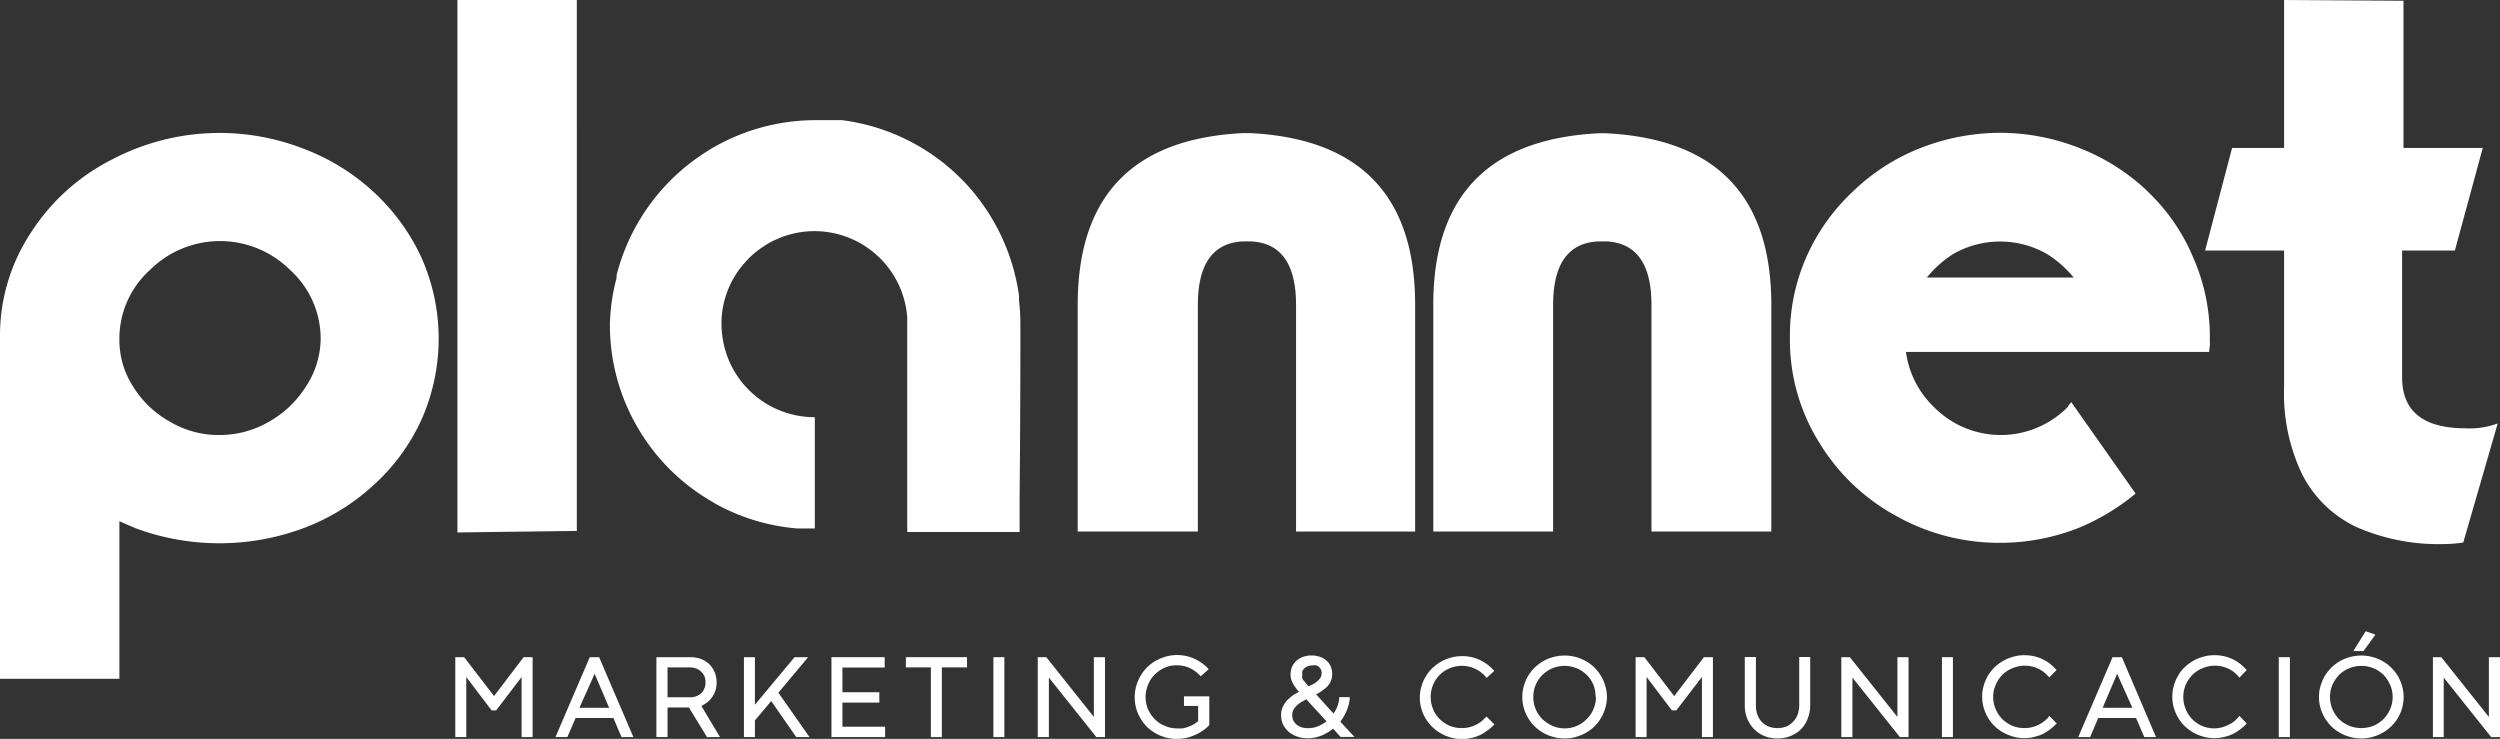 <svg xmlns="http://www.w3.org/2000/svg" viewBox="0 0 163.96 48.46"><rect x="0" y="0" width="163.96" height="48.46" fill="#333333" stroke="none"/><defs><style>.cls-1{fill:#fff;}</style></defs><g id="Capa_2" data-name="Capa 2"><g id="Capa_1-2" data-name="Capa 1"><polygon class="cls-1" points="32.4 45.65 30.44 43.1 29.86 43.1 29.86 48.34 30.58 48.34 30.58 44.4 32.24 46.59 32.54 46.59 34.21 44.4 34.21 48.34 34.93 48.34 34.93 43.1 34.34 43.1 32.4 45.65"/><path class="cls-1" d="M39.3,43.1h-.62l-2.25,5.24h.78l.54-1.25h2.48l.53,1.25h.78l-2.21-5.15ZM38,46.42l1-2.23.95,2.23Z"/><path class="cls-1" d="M46.25,46.15a1.25,1.25,0,0,0,.4-.36,1.43,1.43,0,0,0,.26-.47,1.73,1.73,0,0,0,.09-.56,1.91,1.91,0,0,0-.13-.68,1.77,1.77,0,0,0-.36-.53,1.87,1.87,0,0,0-.56-.34,2.15,2.15,0,0,0-.68-.11H43.05v5.24h.73V46.4h1.4l1.19,1.94h.85L46,46.3A1.4,1.4,0,0,0,46.25,46.15Zm-2.47-2.38h1.47a1.16,1.16,0,0,1,.42.08.79.79,0,0,1,.31.2,1,1,0,0,1,.22.3,1.14,1.14,0,0,1,.07.41.92.92,0,0,1-.08.4.83.83,0,0,1-.2.3,1,1,0,0,1-.32.2,1.05,1.05,0,0,1-.4.07H43.78Z"/><polygon class="cls-1" points="53 43.1 52.11 43.1 49.51 46.22 49.51 43.1 48.79 43.1 48.79 48.34 49.51 48.34 49.51 47.25 50.58 45.98 52.22 48.34 53.09 48.34 51.05 45.43 53 43.1"/><polygon class="cls-1" points="55.25 46.08 57.67 46.08 57.67 45.4 55.25 45.4 55.25 43.78 58.02 43.78 58.02 43.1 54.53 43.1 54.53 48.34 58.05 48.34 58.05 47.66 55.25 47.66 55.25 46.08"/><polygon class="cls-1" points="59.41 43.77 61.05 43.77 61.05 48.34 61.77 48.34 61.77 43.77 63.42 43.77 63.42 43.1 59.41 43.1 59.41 43.77"/><rect class="cls-1" x="65.15" y="43.1" width="0.72" height="5.24"/><polygon class="cls-1" points="71.74 47.02 68.62 43.1 68.06 43.1 68.06 48.34 68.79 48.34 68.79 44.44 71.9 48.34 72.47 48.34 72.47 43.1 71.74 43.1 71.74 47.02"/><path class="cls-1" d="M79.31,47.55v-.21h0V45.67H77.65v.63h.93v1l-.25.18a2,2,0,0,1-.36.17,2.25,2.25,0,0,1-.4.12,2.33,2.33,0,0,1-.38,0,1.88,1.88,0,0,1-.8-.17,1.82,1.82,0,0,1-.66-.44,2.2,2.2,0,0,1-.44-.65,2.17,2.17,0,0,1-.16-.81,2,2,0,0,1,.08-.55,2.65,2.65,0,0,1,.2-.49,1.94,1.94,0,0,1,.32-.42,2.27,2.27,0,0,1,.42-.33,2.49,2.49,0,0,1,.49-.21A2.09,2.09,0,0,1,78,43.8a2.23,2.23,0,0,1,.65.45l.1.1.52-.46-.11-.12a2.89,2.89,0,0,0-.88-.59,2.76,2.76,0,0,0-1.82-.12,3.63,3.63,0,0,0-.67.28,2.76,2.76,0,0,0-.56.43,2.61,2.61,0,0,0-.43.56,2.75,2.75,0,0,0-.38,1.38,2.7,2.7,0,0,0,.22,1.1,3,3,0,0,0,.59.87,3,3,0,0,0,.88.57,2.82,2.82,0,0,0,1.09.21,2.76,2.76,0,0,0,.57-.06,2.83,2.83,0,0,0,.56-.18,2.78,2.78,0,0,0,.51-.27,3,3,0,0,0,.39-.31"/><path class="cls-1" d="M88.28,46.7a3,3,0,0,0,.24-.82v-.16h-.69v.13a2.26,2.26,0,0,1-.16.58,2.71,2.71,0,0,1-.21.37l-1.14-1.26.26-.15a3.47,3.47,0,0,0,.4-.3,1.37,1.37,0,0,0,.29-.39,1.3,1.3,0,0,0,0-1,1.08,1.08,0,0,0-.28-.38,1.16,1.16,0,0,0-.42-.24,1.69,1.69,0,0,0-1.11,0,1.35,1.35,0,0,0-.44.26,1.18,1.18,0,0,0-.29.41,1.33,1.33,0,0,0-.09.49,1.1,1.1,0,0,0,.06.37,2,2,0,0,0,.18.36l.22.3.09.1-.29.16a4,4,0,0,0-.43.34,1.69,1.69,0,0,0-.32.45,1.18,1.18,0,0,0-.13.58,1.47,1.47,0,0,0,.13.62,1.72,1.72,0,0,0,.37.48,1.89,1.89,0,0,0,.56.31,2.26,2.26,0,0,0,.69.11,2.53,2.53,0,0,0,.95-.2,3.2,3.2,0,0,0,.71-.43l.49.54h.91l-.93-1A3,3,0,0,0,88.28,46.7Zm-2.87-2.2a.6.6,0,0,1,0-.22,1,1,0,0,1,0-.25.53.53,0,0,1,.13-.19.55.55,0,0,1,.22-.14.75.75,0,0,1,.31-.06.71.71,0,0,1,.26,0,.54.54,0,0,1,.18.11.48.48,0,0,1,.12.16.54.54,0,0,1,.05.22.63.63,0,0,1-.08.32,1.39,1.39,0,0,1-.23.25,1.38,1.38,0,0,1-.31.2l-.24.11-.11-.12,0,0-.14-.18C85.48,44.64,85.44,44.55,85.41,44.5Zm.26,1.36L87,47.31a2.62,2.62,0,0,1-.51.3,1.72,1.72,0,0,1-1.13.09,1.29,1.29,0,0,1-.33-.18.9.9,0,0,1-.21-.27.78.78,0,0,1-.07-.35.69.69,0,0,1,.09-.36,1.13,1.13,0,0,1,.24-.3,1.5,1.5,0,0,1,.33-.23Z"/><path class="cls-1" d="M97.4,47.08a1.94,1.94,0,0,1-.68.49,2,2,0,0,1-.85.18,2.15,2.15,0,0,1-.8-.15,2.33,2.33,0,0,1-.65-.44,1.85,1.85,0,0,1-.43-.65,2.08,2.08,0,0,1,.43-2.25,2.1,2.1,0,0,1,.65-.43,2.07,2.07,0,0,1,2.33.51l.1.12L98,44l-.09-.1a3,3,0,0,0-.9-.64,2.8,2.8,0,0,0-1.85-.13,2.7,2.7,0,0,0-.66.27,2.93,2.93,0,0,0-.56.42,2.27,2.27,0,0,0-.43.55,2.32,2.32,0,0,0-.29.66,2.37,2.37,0,0,0-.1.72,2.48,2.48,0,0,0,.1.73,2.55,2.55,0,0,0,.28.65,2.87,2.87,0,0,0,.44.55,2.56,2.56,0,0,0,.56.42,2.7,2.7,0,0,0,.66.27,2.52,2.52,0,0,0,.73.1,2.44,2.44,0,0,0,.59-.07,2.4,2.4,0,0,0,.54-.17,2.54,2.54,0,0,0,.47-.28,3.13,3.13,0,0,0,.42-.34l.1-.1L97.5,47Z"/><path class="cls-1" d="M105,44.33a2.9,2.9,0,0,0-.43-.55,2.73,2.73,0,0,0-.56-.42,2.87,2.87,0,0,0-.66-.27,2.82,2.82,0,0,0-1.47,0,2.61,2.61,0,0,0-.67.27,3.28,3.28,0,0,0-.56.42,2.9,2.9,0,0,0-.43.55,2.79,2.79,0,0,0-.28.66,2.5,2.5,0,0,0-.1.72,2.57,2.57,0,0,0,.1.73,2.9,2.9,0,0,0,.28.65,2.55,2.55,0,0,0,.43.55,2.83,2.83,0,0,0,.56.42,2.61,2.61,0,0,0,.67.27,2.52,2.52,0,0,0,.73.1,2.64,2.64,0,0,0,.74-.1,2.87,2.87,0,0,0,.66-.27,2.73,2.73,0,0,0,.56-.42,2.9,2.9,0,0,0,.43-.55,2.71,2.71,0,0,0,.28-.65,2.58,2.58,0,0,0,.11-.73,2.41,2.41,0,0,0-.11-.72A2.62,2.62,0,0,0,105,44.33Zm-.33,1.38a2,2,0,0,1-.17.81,1.84,1.84,0,0,1-.44.64,2,2,0,0,1-2.25.44,2.37,2.37,0,0,1-.65-.43,2.07,2.07,0,0,1-.44-.65,2.05,2.05,0,0,1-.16-.81,2,2,0,0,1,.16-.8,2.13,2.13,0,0,1,.44-.65,2.16,2.16,0,0,1,.65-.43,2.08,2.08,0,0,1,1.6,0,2,2,0,0,1,.65.43,2,2,0,0,1,.44.65A1.94,1.94,0,0,1,104.64,45.71Z"/><polygon class="cls-1" points="109.8 45.65 107.89 43.16 107.85 43.1 107.27 43.1 107.27 48.34 107.99 48.34 107.99 44.4 109.65 46.59 109.94 46.59 111.62 44.4 111.62 48.34 112.34 48.34 112.34 43.1 111.75 43.1 109.8 45.65"/><path class="cls-1" d="M118,46.28a1.7,1.7,0,0,1-.1.57,1.29,1.29,0,0,1-.29.47,1.32,1.32,0,0,1-.44.32,1.65,1.65,0,0,1-1.2,0,1.29,1.29,0,0,1-.44-.31,1.44,1.44,0,0,1-.28-.48,1.76,1.76,0,0,1-.09-.58V43.09h-.73v3.18a2.23,2.23,0,0,0,.17.88,2.14,2.14,0,0,0,.46.69,2,2,0,0,0,.68.44,2.32,2.32,0,0,0,.84.15,2.22,2.22,0,0,0,.85-.16,1.91,1.91,0,0,0,1.12-1.13,2.18,2.18,0,0,0,.17-.87V43.09H118Z"/><polygon class="cls-1" points="124.44 47.02 121.32 43.1 120.76 43.1 120.76 48.34 121.49 48.34 121.49 44.44 124.6 48.34 125.17 48.34 125.17 43.1 124.44 43.1 124.44 47.02"/><rect class="cls-1" x="127.36" y="43.1" width="0.72" height="5.24"/><path class="cls-1" d="M134.3,47.09a2.09,2.09,0,0,1-.68.48,2,2,0,0,1-.85.18,2.15,2.15,0,0,1-.8-.15,2.2,2.2,0,0,1-.65-.44,2.06,2.06,0,0,1-.43-.64,2,2,0,0,1-.17-.81,1.94,1.94,0,0,1,.17-.8,2.1,2.1,0,0,1,.43-.65,2,2,0,0,1,.65-.43,2.06,2.06,0,0,1,1.65,0,2,2,0,0,1,.68.49l.1.11.48-.49-.1-.1a2.74,2.74,0,0,0-.89-.64,2.77,2.77,0,0,0-1.12-.23,2.52,2.52,0,0,0-.73.1,2.7,2.7,0,0,0-.66.27,3.09,3.09,0,0,0-.57.42,2.9,2.9,0,0,0-.43.55,2.79,2.79,0,0,0-.28.66,2.37,2.37,0,0,0-.1.72,2.48,2.48,0,0,0,.1.73,2.74,2.74,0,0,0,.71,1.2,2.89,2.89,0,0,0,1.23.69,2.52,2.52,0,0,0,.73.1,2.49,2.49,0,0,0,.59-.07,2.76,2.76,0,0,0,.54-.17,3,3,0,0,0,.48-.28,3.54,3.54,0,0,0,.4-.34l.11-.1-.49-.5Z"/><path class="cls-1" d="M138.55,43.1l-2.25,5.24h.78l.53-1.25h2.48l.54,1.25h.77l-2.24-5.24Zm-.65,3.32.95-2.23,1,2.23Z"/><path class="cls-1" d="M146.76,47.08a1.78,1.78,0,0,1-.68.49,2,2,0,0,1-2.73-1.06,2.08,2.08,0,0,1,0-1.6,2.2,2.2,0,0,1,.44-.65,1.94,1.94,0,0,1,.65-.43,2.06,2.06,0,0,1,1.65,0,1.82,1.82,0,0,1,.67.49l.11.12.48-.5-.1-.1a2.85,2.85,0,0,0-.89-.64,2.8,2.8,0,0,0-1.12-.23,2.59,2.59,0,0,0-.74.1,2.7,2.7,0,0,0-.66.27,2.93,2.93,0,0,0-.56.42,2.27,2.27,0,0,0-.43.55,2.62,2.62,0,0,0-.28.66,2.41,2.41,0,0,0-.1.72,2.57,2.57,0,0,0,.1.73,2.71,2.71,0,0,0,.28.65,2.48,2.48,0,0,0,.43.55,3.28,3.28,0,0,0,.56.42,2.7,2.7,0,0,0,.66.27,2.59,2.59,0,0,0,.74.1,2.49,2.49,0,0,0,.59-.07,2.57,2.57,0,0,0,.54-.17,2.54,2.54,0,0,0,.47-.28,2.82,2.82,0,0,0,.41-.34l.1-.1-.48-.5Z"/><rect class="cls-1" x="149.45" y="43.1" width="0.73" height="5.24"/><path class="cls-1" d="M157.26,44.33a3,3,0,0,0-.44-.55,2.93,2.93,0,0,0-.56-.42,2.87,2.87,0,0,0-.66-.27,2.82,2.82,0,0,0-1.47,0,2.94,2.94,0,0,0-.67.27,3.28,3.28,0,0,0-.56.42,3.37,3.37,0,0,0-.43.55,3,3,0,0,0-.28.66,2.37,2.37,0,0,0-.1.72,2.43,2.43,0,0,0,.1.73,3.11,3.11,0,0,0,.28.65,3.26,3.26,0,0,0,.43.55,2.62,2.62,0,0,0,.57.42,2.36,2.36,0,0,0,.66.27,2.55,2.55,0,0,0,.74.1,2.62,2.62,0,0,0,.73-.1,2.87,2.87,0,0,0,.66-.27,2.83,2.83,0,0,0,.56-.42,2.66,2.66,0,0,0,.44-.55,2.84,2.84,0,0,0,.28-.65,2.8,2.8,0,0,0,.1-.73,2.72,2.72,0,0,0-.1-.72A3.19,3.19,0,0,0,157.26,44.33Zm-.34,1.38a2,2,0,0,1-.17.81,2,2,0,0,1-.43.64,2.24,2.24,0,0,1-.66.44,2.18,2.18,0,0,1-1.59,0,2.28,2.28,0,0,1-.66-.43,2.24,2.24,0,0,1-.44-.66,2.08,2.08,0,0,1,0-1.6,2.4,2.4,0,0,1,.44-.65,1.93,1.93,0,0,1,.66-.43,2.06,2.06,0,0,1,1.59,0,2,2,0,0,1,.66.43,2.16,2.16,0,0,1,.43.65A1.94,1.94,0,0,1,156.92,45.71Z"/><polygon class="cls-1" points="155.79 41.62 155.15 41.4 154.34 42.7 155.01 42.7 155.79 41.62"/><polygon class="cls-1" points="163.23 43.1 163.23 47.02 160.11 43.1 159.56 43.1 159.56 48.34 160.27 48.34 160.27 44.44 163.38 48.34 163.96 48.34 163.96 43.1 163.23 43.1"/><path class="cls-1" d="M24.46,12.55a14.11,14.11,0,0,0-4.64-2.83,15.17,15.17,0,0,0-12.53.77A13.61,13.61,0,0,0,2,15.3a12.23,12.23,0,0,0-2,6.75V44.52l7.83,0V34.18l.56.25.57.24a15.84,15.84,0,0,0,10.86,0,14,14,0,0,0,4.64-2.82,13.09,13.09,0,0,0,3.17-4.3,13.08,13.08,0,0,0,0-10.68A13.62,13.62,0,0,0,24.46,12.55ZM20.05,25.37a6.79,6.79,0,0,1-2.43,2.3,6.42,6.42,0,0,1-3.24.86,6.23,6.23,0,0,1-3.21-.86,6.63,6.63,0,0,1-2.43-2.3,5.63,5.63,0,0,1-.91-3.14,6.07,6.07,0,0,1,2-4.52,6.52,6.52,0,0,1,9.2,0,6.08,6.08,0,0,1,2,4.52A5.77,5.77,0,0,1,20.05,25.37ZM30,0l7.83,0V34.82l-7.83.1ZM92.81,20V34.86H85V20q0-4.05-3-4.17h-.44q-3,.12-3,4.17V34.86H70.68V20q0-10.73,10.84-11.27H82Q92.82,9.28,92.81,20Zm23.36,0V34.86h-7.86V20q0-4.05-3-4.17h-.45q-3,.12-3,4.17V34.86H94V20Q94,9.28,104.87,8.74h.45Q116.17,9.28,116.17,20Zm24.65-7.48a13.65,13.65,0,0,0-4.44-2.81,14.21,14.21,0,0,0-5.2-1,14.44,14.44,0,0,0-5.23,1,13.36,13.36,0,0,0-4.41,2.83,13.14,13.14,0,0,0-3.05,4.27,12.78,12.78,0,0,0-1.1,5.31,12.7,12.7,0,0,0,1.92,6.9,13.38,13.38,0,0,0,5.07,4.83,13.8,13.8,0,0,0,6.8,1.75,14,14,0,0,0,5.2-1,14.54,14.54,0,0,0,3.68-2.23l-4.22-6-.05.07-.07.08-.08.09,0,.05a6.16,6.16,0,0,1-8.84,0A6.14,6.14,0,0,1,125,23.08h16.88v0h3l.05-.41a1.32,1.32,0,0,0,0-.27v-.22a12.85,12.85,0,0,0-1.1-5.31A12.68,12.68,0,0,0,140.82,12.53ZM126.37,18.2a7.23,7.23,0,0,1,1.71-1.53,6.19,6.19,0,0,1,6.19,0A7.26,7.26,0,0,1,136,18.2Zm37.44,9.57-2.26,7.81a8.32,8.32,0,0,1-1.2.1,13.39,13.39,0,0,1-5.84-1.13A7.69,7.69,0,0,1,151,31.14a12.26,12.26,0,0,1-1.2-5.77V16.43h-5.18l1.77-6.73h3.41V0l7.83.05V9.7h5.2L161,16.43h-3.46v8.32q0,3.34,4.17,3.34A5.24,5.24,0,0,0,163.81,27.77Z"/><path class="cls-1" d="M66.92,21.24a13.3,13.3,0,0,0-.09-1.55c0-.1,0-.2,0-.3a13.51,13.51,0,0,0-2.74-6.47,1.47,1.47,0,0,1-.1-.13,13.44,13.44,0,0,0-8.77-4.91l-.29,0h-.66c-.26,0-.51,0-.77,0a13.47,13.47,0,0,0-6.85,1.87l-.14.09a13.5,13.5,0,0,0-6.07,8.2l0,.18A12.92,12.92,0,0,0,40,21.24a13.32,13.32,0,0,0,2,7.1l.09.15a14,14,0,0,0,1.31,1.73l.12.13a13.2,13.2,0,0,0,3.25,2.59l.14.09a13.3,13.3,0,0,0,5.39,1.63l.2,0c.31,0,.62,0,.94,0h0V27.36h0a6.08,6.08,0,0,1-4.53-2l-.14-.15a6.16,6.16,0,0,1-1.45-3.93v0c0-.09,0-.18,0-.28a6,6,0,0,1,1.58-3.83l.17-.19a6,6,0,0,1,.86-.72l.14-.09a4.52,4.52,0,0,1,.71-.41l.23-.1v0a6,6,0,0,1,2.41-.5,6.1,6.1,0,0,1,6.08,5.66l0,5.39v8.68h7.37V32.61C66.93,26.44,66.92,21.27,66.92,21.24Z"/></g></g></svg>